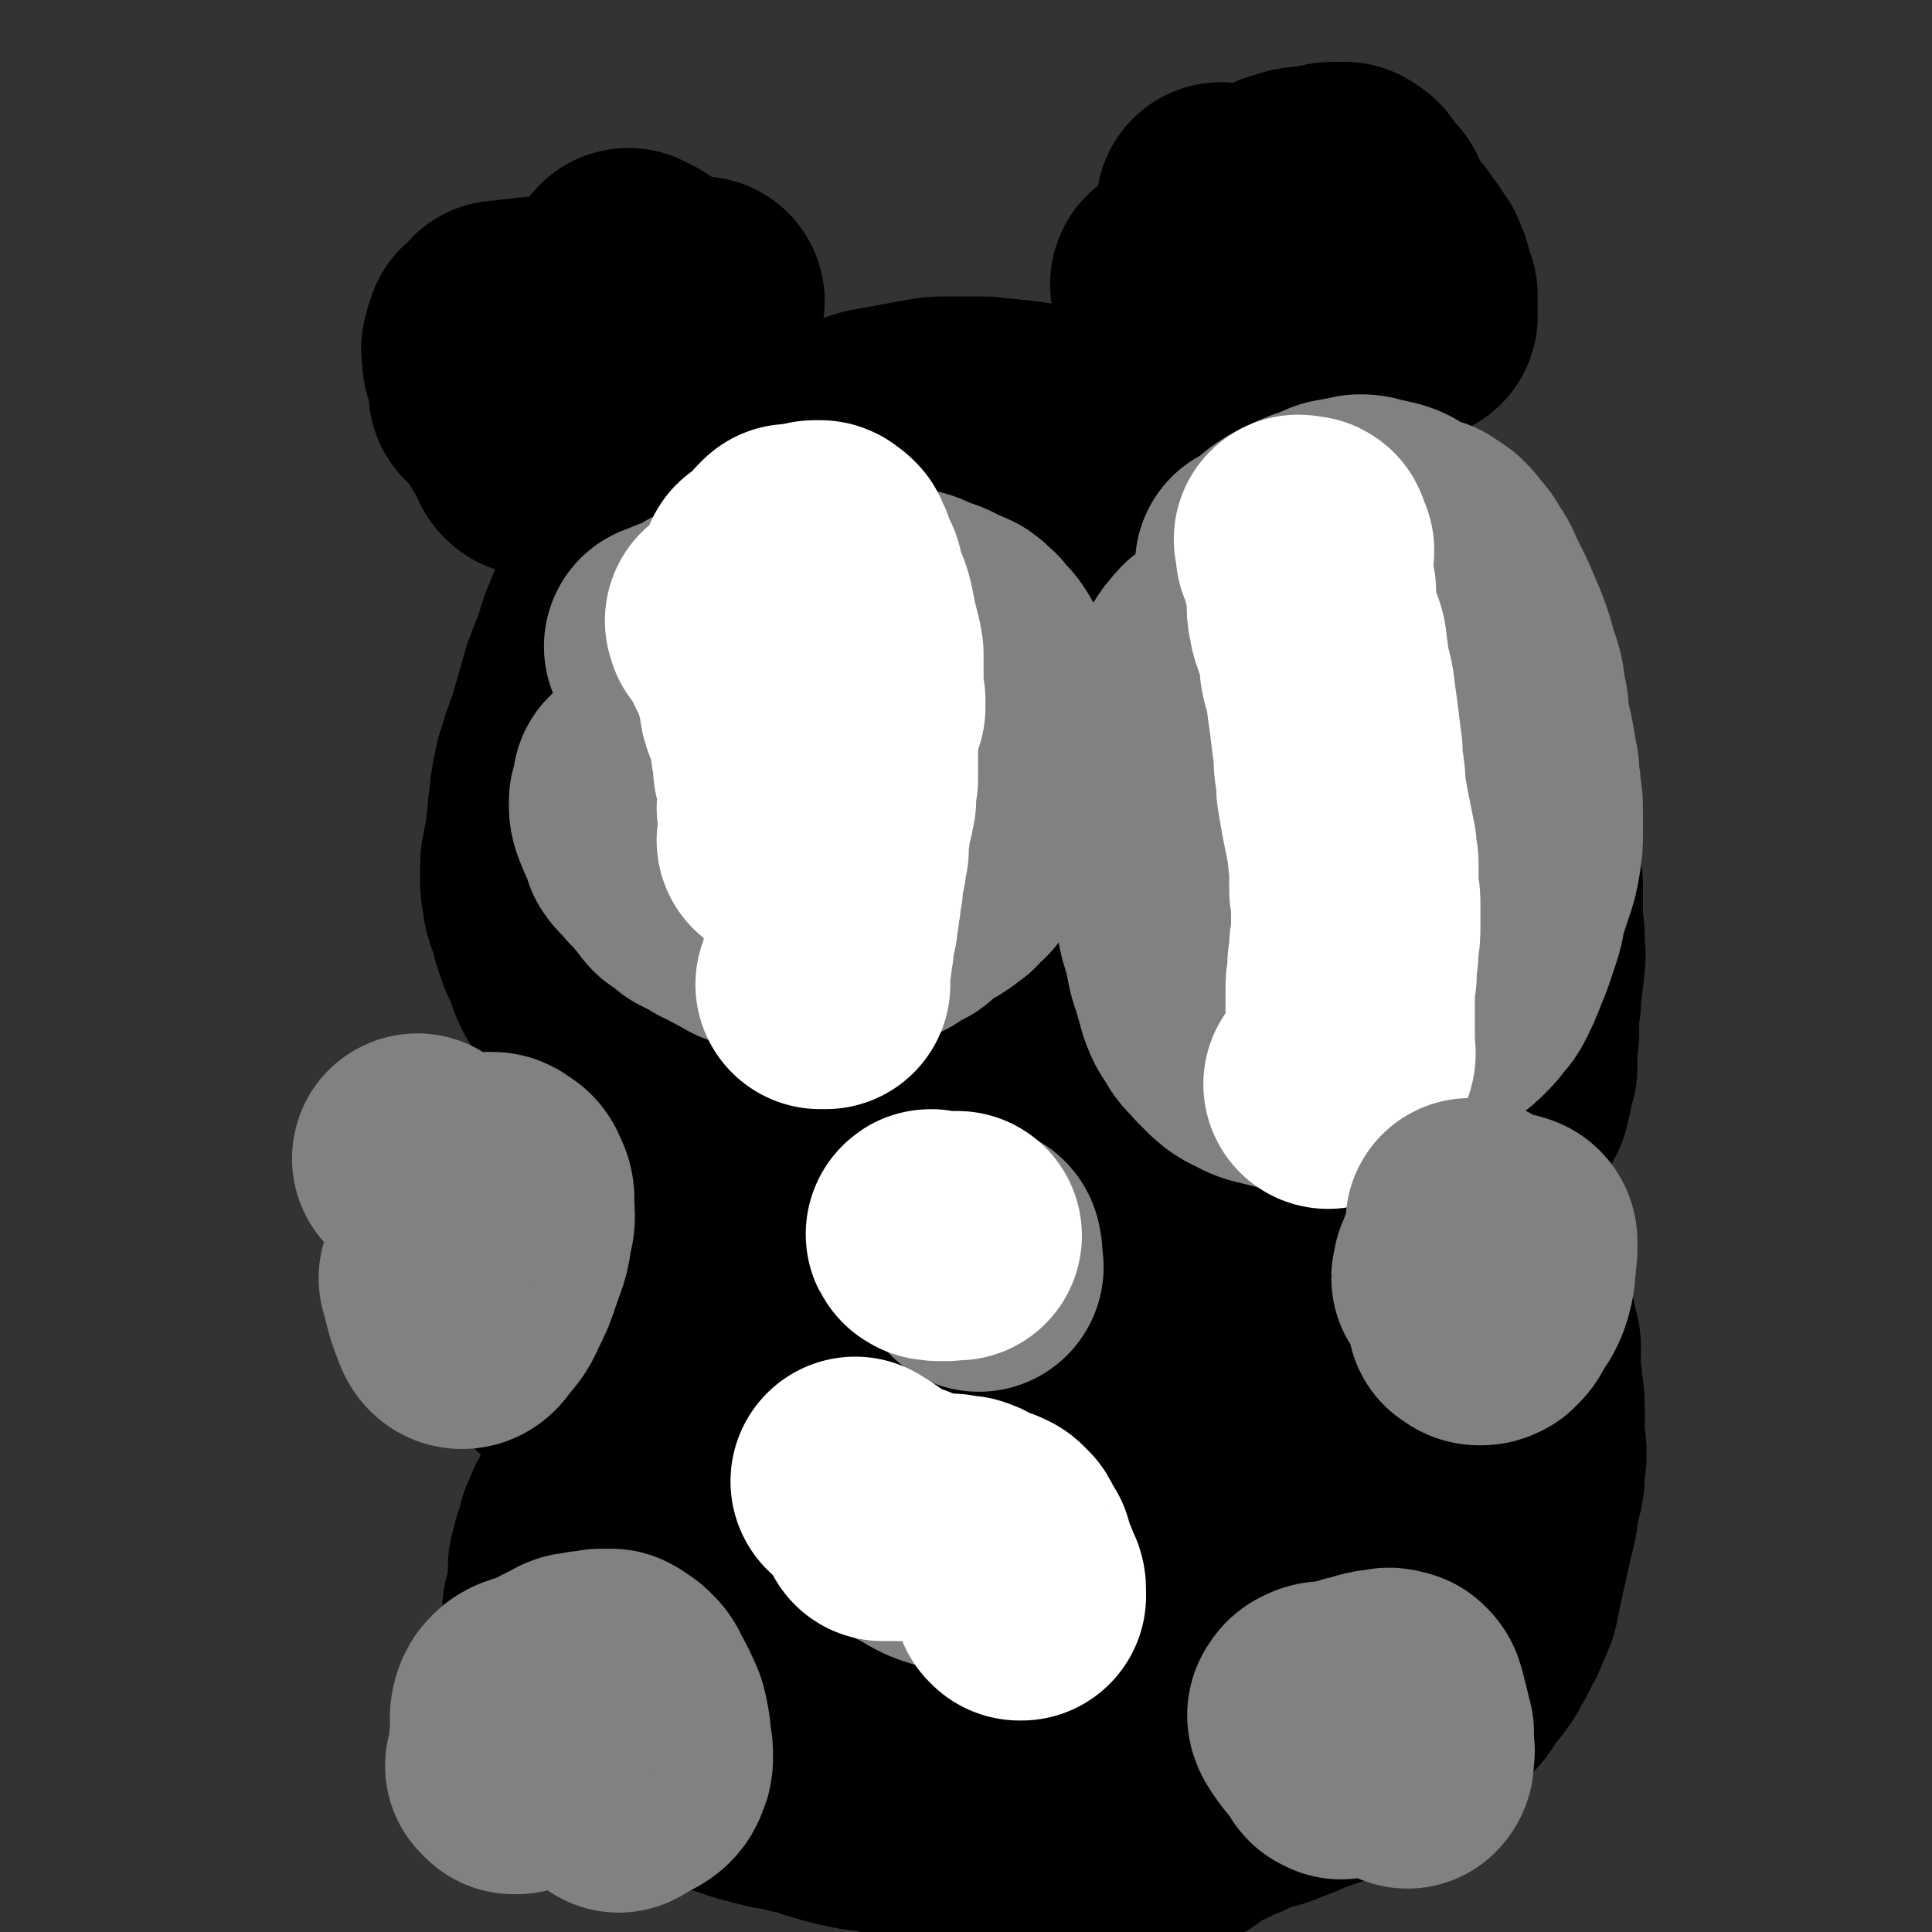 <svg viewBox='0 0 1046 1046' version='1.1' xmlns='http://www.w3.org/2000/svg' xmlns:xlink='http://www.w3.org/1999/xlink'><rect x="0" y="0" width="1046" height="1046" fill="#333333" stroke="none"/><g fill='none' stroke='#000000' stroke-width='135' stroke-linecap='round' stroke-linejoin='round'><path d='M394,550c0,0 -1,-1 -1,-1 0,0 1,1 2,2 1,1 1,1 1,2 0,1 1,1 0,2 -3,4 -3,3 -7,6 -3,3 -3,3 -5,4 -3,2 -3,1 -5,3 -1,0 -1,0 -2,0 -1,1 -1,1 -2,2 -1,0 -1,0 -2,0 -1,-1 -1,-1 -3,-1 -3,-1 -3,-2 -6,-2 -4,-1 -4,-1 -7,-2 -3,-1 -3,-2 -6,-3 -2,-1 -2,-1 -5,-2 -3,-1 -3,-2 -5,-3 -2,-2 -2,-2 -4,-3 -3,-2 -3,-1 -6,-3 -2,-2 -1,-3 -4,-5 -1,-2 -1,-1 -3,-3 -2,-2 -3,-2 -5,-5 -1,-1 -1,-1 -2,-3 -2,-2 -2,-2 -4,-4 -1,-2 -2,-2 -3,-5 -1,-2 -1,-2 -2,-5 -1,-3 -1,-3 -2,-6 -1,-3 -2,-3 -3,-6 -1,-3 -1,-3 -2,-6 -1,-3 0,-3 -1,-6 -1,-4 -2,-4 -3,-7 -1,-3 -1,-3 -1,-7 -1,-3 -1,-3 -1,-6 0,-3 0,-3 0,-5 0,-3 0,-3 0,-5 1,-2 1,-2 1,-5 0,-2 1,-2 1,-5 1,-4 1,-4 1,-8 1,-5 1,-5 1,-10 1,-4 1,-4 1,-9 1,-6 1,-6 2,-11 1,-5 2,-5 3,-10 2,-6 2,-6 4,-11 2,-7 2,-7 4,-14 2,-7 2,-7 4,-14 3,-8 3,-8 6,-15 2,-7 2,-8 5,-15 2,-5 2,-5 4,-10 3,-6 4,-6 7,-12 2,-5 2,-5 5,-10 3,-5 3,-5 7,-10 4,-4 4,-4 8,-8 4,-4 4,-4 7,-7 5,-4 5,-4 10,-7 4,-3 4,-3 7,-5 5,-3 5,-3 10,-5 4,-2 4,-3 8,-5 4,-2 4,-2 9,-5 5,-2 5,-2 11,-4 6,-2 6,-2 12,-4 5,-2 5,-2 10,-4 6,-2 6,-2 12,-4 7,-2 6,-2 13,-4 5,-2 6,-2 12,-3 5,-1 5,-1 11,-2 5,-1 5,-1 11,-2 5,-1 5,-1 10,-1 6,0 6,0 12,0 5,0 5,0 9,0 5,1 5,1 10,1 4,1 4,0 8,1 4,0 4,1 8,1 4,1 4,1 8,2 4,1 4,1 8,2 4,2 4,2 8,3 5,1 5,0 9,2 4,1 4,1 8,2 5,1 5,1 9,2 5,1 5,1 10,3 6,1 6,1 12,3 5,1 6,1 11,2 5,2 4,2 9,4 4,1 4,1 8,2 4,1 5,1 9,3 5,1 5,1 9,2 6,2 6,2 12,3 5,2 5,2 10,3 4,2 4,2 8,4 4,2 4,2 8,3 4,2 4,2 8,3 4,2 4,2 8,3 2,2 2,2 5,3 3,1 3,1 6,3 3,2 3,1 6,3 3,4 2,4 5,8 2,3 3,2 5,5 2,2 2,2 4,4 2,3 2,3 4,6 3,3 3,3 5,6 2,3 2,3 4,7 2,4 2,4 4,7 2,4 1,4 3,8 2,3 2,2 3,6 2,3 2,3 3,7 2,3 2,3 3,7 2,4 2,4 4,7 1,4 1,4 2,7 1,3 1,3 2,6 0,2 0,2 1,4 1,3 1,3 2,6 1,4 1,4 2,7 1,5 1,5 2,9 2,5 2,5 3,10 1,4 1,4 2,8 1,4 2,4 3,7 0,2 0,2 1,5 1,3 2,3 2,6 1,4 1,4 1,9 1,4 1,4 2,9 0,4 0,4 1,9 0,4 0,4 1,8 0,3 0,3 0,6 0,3 0,3 0,7 0,4 0,4 0,8 1,5 1,5 1,10 0,6 1,6 0,11 0,5 -1,5 -1,10 -1,5 -1,5 -1,11 -1,5 -2,5 -2,9 0,4 0,4 1,7 0,3 0,3 -1,7 0,3 0,3 0,5 0,4 0,4 0,8 -1,3 -1,3 -2,6 0,3 0,3 -1,6 -1,3 0,4 -2,6 -2,3 -3,2 -5,6 -1,1 0,2 -1,4 -1,3 -1,3 -2,5 -1,2 -1,2 -2,4 -1,2 -1,2 -2,5 -1,3 -1,3 -2,7 -1,2 -2,2 -3,4 -1,3 0,3 -1,6 -1,4 -1,4 -2,8 -2,3 -1,3 -3,7 -1,4 -1,4 -2,8 -1,2 0,3 -2,4 -2,2 -2,2 -5,3 -1,1 -1,1 -1,1 '/><path d='M349,537c0,0 -1,-1 -1,-1 0,0 1,1 2,1 1,0 1,0 2,0 1,0 1,0 1,0 1,0 1,-1 2,-1 1,0 1,0 1,1 0,0 0,0 0,0 0,0 0,0 0,0 0,0 0,0 0,1 1,1 1,1 1,2 1,2 1,1 1,3 1,2 0,2 0,3 1,2 1,2 2,4 1,1 1,1 2,3 0,2 0,2 1,3 2,2 2,2 3,5 1,1 1,1 1,2 1,1 1,1 1,2 1,2 1,1 2,3 2,1 2,1 3,3 1,2 1,2 2,5 1,2 1,2 2,4 1,2 1,2 1,3 2,3 3,2 4,5 1,1 0,1 1,2 1,1 1,1 2,2 0,2 0,2 1,3 1,2 1,1 2,3 2,2 2,2 3,4 2,2 2,2 5,4 2,3 2,3 4,5 2,2 2,2 4,4 2,2 2,2 3,3 2,1 2,1 3,3 2,1 2,1 3,2 3,2 3,2 6,4 0,0 0,0 1,0 1,1 1,2 3,3 0,0 0,0 0,0 1,0 1,1 1,1 1,0 0,-1 0,-1 0,0 1,1 2,1 0,1 0,1 0,1 1,0 1,0 1,1 0,0 1,0 1,1 0,0 -1,0 -1,1 -1,1 -1,1 -1,2 0,1 0,1 0,2 0,1 0,1 0,1 0,1 1,0 1,1 0,0 -1,0 -1,0 0,1 0,2 0,3 0,0 0,1 1,1 0,0 1,0 1,0 -1,-1 -1,-1 -2,-1 0,0 1,0 1,0 0,0 -1,1 -1,1 0,0 1,0 1,0 0,0 0,-1 0,0 0,0 -1,0 -1,1 0,0 0,0 0,1 0,0 0,0 0,1 0,0 0,0 0,1 0,1 0,1 -1,2 0,2 0,2 -1,4 -1,2 -1,2 -2,4 -2,3 -1,3 -3,6 -1,3 -2,3 -3,7 -1,2 0,2 -1,4 -2,2 -3,1 -4,3 -1,2 1,3 0,5 -1,3 -2,2 -3,5 -2,2 -1,2 -2,4 -1,2 -1,2 -2,4 -2,3 -1,3 -3,6 -1,2 -2,2 -2,5 -1,3 0,3 0,6 -1,3 -2,3 -3,5 -2,2 -2,2 -2,5 -1,1 -1,1 -1,2 -1,3 -1,3 -2,5 0,1 0,1 -1,2 0,2 0,2 -1,3 -1,2 -1,2 -2,4 -1,1 0,2 -1,3 0,1 0,1 -1,3 0,1 0,1 -1,2 0,1 0,1 -1,2 -1,2 -1,2 -2,3 0,2 0,2 -1,3 -1,1 -1,1 -1,2 -2,1 -2,1 -3,3 -1,1 -1,1 -2,2 -1,1 -1,0 -2,1 -2,2 -2,2 -3,4 -1,0 -1,0 -2,1 -1,1 -1,1 -2,2 0,0 0,0 0,1 -1,0 -1,0 -1,1 0,1 0,1 0,1 0,0 0,0 -1,1 0,0 0,0 0,1 0,0 0,0 0,0 -1,0 -1,0 -1,1 -1,1 0,1 -1,1 -1,1 -1,1 -2,1 0,1 -1,1 -1,1 -1,1 -2,0 -3,1 -1,1 -1,1 -3,2 -1,1 0,1 -2,2 0,0 0,0 -1,0 -1,1 -1,1 -1,1 0,0 0,0 0,0 -1,1 -1,1 -2,1 -1,0 -1,0 -1,1 0,0 -1,0 -1,0 0,0 1,-1 0,-1 0,0 0,1 0,1 0,0 0,-1 0,-1 0,0 -1,0 -1,0 0,0 1,0 1,0 0,0 1,0 1,0 0,0 0,0 0,-1 0,0 0,-1 0,-1 0,0 0,1 0,1 0,1 0,1 0,1 0,1 0,1 0,2 0,0 0,0 -1,1 -1,1 -2,1 -3,2 -1,1 -1,1 -3,3 -2,1 -2,1 -3,2 -2,2 -1,2 -3,3 -1,1 -1,1 -2,3 -1,1 -1,1 -2,2 -1,1 -1,1 -1,2 -1,1 -1,1 -2,2 -1,1 -1,1 -1,2 -1,2 -1,2 -2,4 0,1 0,1 -1,2 0,2 0,2 -1,3 0,2 -1,2 -2,3 0,2 0,2 -1,3 -1,2 -1,2 -2,4 0,2 0,2 -1,5 -1,2 -1,2 -2,5 -1,4 -1,4 -2,8 0,4 0,4 0,8 0,4 1,4 0,8 -1,4 -2,3 -3,7 0,3 0,4 1,7 0,4 0,5 2,7 3,4 4,3 8,6 3,2 3,3 5,6 3,3 2,3 5,6 3,4 3,4 6,8 3,3 2,4 5,7 3,3 4,3 7,6 4,3 4,4 7,7 4,4 4,4 7,7 3,2 3,3 6,5 3,2 3,2 7,4 3,3 3,3 7,5 3,2 3,2 7,4 4,1 4,1 8,3 5,1 5,1 9,3 3,1 3,1 7,2 4,1 4,1 8,2 3,1 3,0 7,1 3,1 3,1 7,2 3,0 3,0 7,1 4,1 3,2 7,3 4,1 4,1 7,2 4,1 4,1 9,2 4,1 4,1 9,1 6,1 6,1 12,3 6,1 6,0 12,2 6,1 6,1 12,2 5,1 5,1 11,2 5,1 5,1 11,3 9,2 9,2 18,5 9,2 9,1 18,3 8,1 8,2 15,3 6,0 6,0 13,1 6,0 7,2 13,1 5,-1 4,-4 9,-6 4,-2 4,-1 9,-3 4,-2 4,-3 8,-5 4,-2 4,-1 8,-2 4,-3 4,-3 8,-6 4,-2 4,-2 9,-4 4,-2 4,-3 9,-4 6,-3 6,-3 12,-5 6,-2 6,-1 12,-4 6,-2 6,-2 12,-5 6,-2 6,-2 12,-4 5,-3 5,-3 10,-5 6,-2 6,-2 11,-5 6,-2 6,-2 12,-5 6,-4 7,-3 12,-7 5,-4 5,-4 10,-8 3,-4 3,-4 7,-7 3,-4 3,-4 6,-7 3,-4 2,-4 5,-8 3,-3 3,-3 6,-7 2,-3 2,-3 4,-7 2,-3 2,-3 3,-6 2,-4 3,-4 4,-8 2,-4 2,-4 4,-9 1,-5 1,-5 2,-10 1,-4 1,-4 2,-9 1,-4 1,-4 2,-9 1,-4 1,-4 2,-9 1,-4 1,-4 2,-8 1,-4 0,-4 1,-8 1,-4 1,-4 2,-8 1,-4 1,-4 1,-9 0,-4 1,-4 1,-9 0,-6 -1,-6 -1,-12 0,-5 0,-5 0,-11 0,-6 0,-6 -1,-12 0,-5 -1,-5 -2,-11 0,-5 1,-5 1,-10 0,-5 -1,-5 -2,-10 -1,-6 -1,-6 -3,-11 -1,-5 -1,-5 -2,-9 0,-4 0,-4 -1,-7 -2,-3 -1,-3 -3,-7 -1,-2 -1,-1 -2,-3 -2,-3 -2,-3 -4,-6 -2,-4 -1,-4 -4,-7 -2,-3 -2,-3 -5,-6 -2,-3 -2,-3 -4,-6 -3,-3 -3,-3 -7,-6 -3,-3 -3,-3 -7,-6 -4,-3 -4,-3 -8,-6 -3,-2 -3,-2 -7,-5 -2,-2 -2,-2 -5,-4 -3,-3 -3,-3 -7,-5 -2,-1 -2,-2 -5,-3 -2,-1 -2,-2 -4,-3 -3,-1 -3,-1 -6,-2 -2,-1 -2,-1 -4,-2 -3,-1 -3,0 -6,-1 -2,-1 -2,-1 -5,-2 -2,-1 -2,-1 -5,-1 -3,-1 -3,-1 -6,-2 -3,-1 -3,-1 -6,-2 -3,-1 -3,-1 -7,-1 -3,-1 -3,-1 -7,-2 -3,-1 -3,-1 -7,-2 -3,0 -3,0 -6,0 -3,0 -3,0 -5,0 -3,0 -3,0 -6,0 -2,0 -2,0 -5,0 -2,0 -2,1 -5,0 -2,0 -2,0 -4,0 -3,-1 -2,-1 -5,-2 -2,0 -2,0 -5,0 -3,-1 -3,-1 -7,-1 -4,0 -4,0 -7,0 -4,0 -4,0 -7,0 -3,-1 -3,0 -7,0 -4,0 -4,0 -7,-1 -3,0 -3,-1 -6,-1 -4,0 -4,0 -7,-1 -3,0 -3,0 -6,0 -4,1 -4,1 -8,1 -6,0 -6,0 -12,0 -5,0 -5,0 -11,0 -5,0 -5,0 -11,0 -5,0 -5,0 -9,1 -5,0 -5,0 -10,1 -3,0 -3,0 -6,1 -3,0 -3,0 -6,1 -5,2 -5,3 -10,5 -3,1 -4,1 -6,2 -4,3 -3,3 -6,6 -3,2 -4,1 -6,3 -2,2 -2,3 -4,5 -2,3 -2,3 -4,5 -1,3 -1,3 -3,6 -2,4 -2,4 -4,7 -2,3 -2,3 -4,6 -2,3 -2,3 -5,7 -2,4 -2,4 -4,8 -3,5 -3,5 -6,10 -3,5 -3,5 -7,11 -4,5 -4,5 -8,11 -5,7 -5,7 -10,15 -6,8 -6,8 -12,17 -5,8 -5,8 -10,16 -5,8 -5,8 -9,16 -3,8 -4,8 -6,16 -3,7 -3,7 -4,14 -1,7 -1,7 -1,13 0,6 0,6 1,12 0,7 0,8 1,15 1,7 1,7 3,13 1,7 1,7 4,14 2,5 1,5 5,9 4,5 4,5 10,9 4,2 5,2 10,4 4,1 4,1 9,1 4,0 4,0 8,-1 5,-2 5,-2 9,-5 4,-5 4,-5 8,-10 6,-9 6,-9 12,-18 10,-14 10,-14 19,-29 10,-17 10,-17 20,-35 9,-16 8,-16 17,-32 10,-19 10,-19 20,-38 2,-3 2,-4 4,-7 1,-2 2,-2 3,-5 0,0 0,-1 0,-1 -1,1 0,1 -1,2 0,2 0,2 -1,4 -2,3 -2,3 -4,6 -4,5 -4,5 -8,11 -6,7 -6,7 -12,15 -7,9 -7,10 -14,19 -8,9 -9,9 -17,18 -7,7 -7,7 -14,15 -5,4 -5,4 -10,9 -2,2 -2,3 -4,4 -1,0 -1,-1 -1,-1 -1,-3 0,-3 0,-5 2,-6 2,-6 3,-12 3,-10 4,-10 6,-20 4,-14 3,-14 7,-28 4,-13 3,-13 9,-26 6,-13 7,-12 15,-24 9,-14 8,-14 18,-27 9,-11 8,-13 19,-21 9,-8 11,-7 22,-11 8,-3 9,-4 17,-4 6,0 7,1 11,4 4,2 4,3 5,6 2,7 2,8 2,15 -1,14 -1,14 -4,29 -3,18 -2,19 -7,37 -5,18 -6,18 -13,35 -6,14 -7,14 -15,27 -10,17 -10,17 -21,32 -3,5 -3,5 -7,8 -1,2 -2,2 -3,2 -1,1 -1,0 -1,0 -1,-1 0,-1 0,-3 1,-4 1,-4 2,-8 2,-8 1,-9 4,-17 6,-15 6,-15 13,-30 11,-21 12,-20 23,-41 11,-22 9,-23 21,-46 9,-17 9,-17 21,-33 10,-13 11,-13 23,-24 1,-1 3,-1 3,1 0,12 0,14 -2,27 -2,15 -3,15 -6,29 -4,18 -4,18 -9,36 -10,32 -10,33 -23,64 -5,14 -6,14 -14,27 -10,14 -11,13 -22,27 -2,2 -2,2 -4,4 -1,1 -2,1 -2,1 0,-1 1,-2 2,-3 2,-4 2,-4 4,-8 9,-17 9,-17 19,-35 14,-27 13,-27 28,-54 9,-16 9,-16 20,-31 14,-20 14,-20 29,-39 4,-5 4,-7 9,-8 3,-1 6,1 7,4 2,3 0,4 -1,7 -1,7 -1,7 -3,13 -3,12 -2,12 -6,24 -5,17 -5,17 -11,33 -7,16 -7,16 -15,32 -7,15 -7,15 -16,30 -7,13 -7,13 -15,26 -7,10 -6,10 -13,20 -5,6 -6,6 -11,11 -4,4 -4,4 -8,7 -1,1 -2,1 -3,0 -1,0 -1,-1 0,-2 2,-5 3,-4 5,-9 4,-7 4,-7 8,-15 8,-16 8,-17 17,-32 11,-18 13,-17 24,-34 12,-19 11,-20 24,-40 10,-15 9,-16 21,-30 13,-16 14,-19 30,-29 4,-3 7,0 10,3 3,3 1,5 0,10 -5,20 -5,20 -11,40 -5,14 -4,15 -10,29 -5,14 -5,14 -12,27 -6,12 -5,12 -12,23 -6,11 -6,11 -14,21 -6,7 -6,7 -13,14 -5,5 -6,5 -11,9 -3,3 -3,3 -6,5 -1,1 -1,1 -2,1 -1,0 -1,-1 -1,-2 1,-2 1,-3 2,-6 2,-4 3,-4 5,-8 5,-8 6,-7 10,-15 10,-16 9,-17 19,-33 10,-20 10,-20 21,-40 12,-19 10,-20 25,-37 16,-18 17,-18 36,-32 3,-3 5,-3 7,-1 3,3 3,5 3,11 0,6 -1,6 -2,13 -2,10 -1,10 -4,20 -4,15 -4,15 -10,28 -8,16 -8,16 -18,31 -11,16 -12,16 -25,31 -14,16 -13,17 -29,31 -16,15 -16,16 -35,27 -24,15 -25,14 -51,27 -5,2 -6,3 -11,3 -4,0 -6,0 -8,-2 -1,-2 0,-3 1,-5 1,-4 1,-4 3,-7 5,-8 5,-7 9,-15 7,-12 6,-13 14,-24 8,-13 8,-13 19,-24 10,-12 11,-11 23,-21 10,-8 10,-8 21,-14 9,-5 9,-5 18,-8 6,-2 7,-2 13,-3 5,-1 5,-1 9,0 3,0 3,0 5,1 2,1 2,1 3,2 1,2 1,2 0,4 0,3 0,4 -1,6 -2,5 -2,5 -5,8 -4,6 -4,5 -9,11 -6,8 -6,8 -13,16 -9,9 -9,10 -19,18 -12,10 -12,11 -25,18 -14,9 -14,9 -30,14 -14,6 -15,5 -30,8 -12,3 -12,3 -25,5 -7,1 -7,1 -15,0 -3,0 -6,2 -6,-1 -2,-3 1,-5 3,-11 3,-6 2,-7 7,-12 13,-14 13,-14 28,-26 19,-15 19,-16 39,-29 21,-15 20,-17 43,-28 29,-15 30,-14 61,-24 8,-3 9,-3 17,-1 7,1 8,1 13,5 3,2 3,2 4,5 1,4 0,4 0,7 0,5 0,5 -2,9 -2,7 -2,7 -5,13 -6,10 -6,10 -13,18 -8,10 -9,10 -19,19 -10,10 -9,11 -20,20 -11,8 -11,7 -23,13 -10,4 -11,7 -21,7 -12,0 -12,-3 -24,-6 0,0 0,0 -1,0 '/><path d='M499,579c0,0 -1,0 -1,-1 0,0 1,1 1,1 1,0 1,0 2,0 0,0 0,0 1,0 0,0 0,0 1,0 0,0 0,0 0,0 -5,-3 -5,-3 -10,-7 -6,-3 -6,-3 -12,-6 -5,-3 -6,-3 -11,-7 -5,-4 -5,-4 -10,-9 -5,-6 -5,-6 -10,-12 -5,-6 -5,-6 -10,-12 -5,-7 -5,-7 -11,-13 -4,-6 -4,-6 -9,-11 -4,-4 -4,-4 -7,-8 -3,-4 -2,-4 -5,-8 -1,-3 -1,-3 -3,-6 -3,-4 -3,-4 -7,-8 -3,-3 -3,-3 -5,-6 -3,-3 -3,-3 -5,-7 -2,-2 -2,-2 -3,-5 -1,-3 -1,-3 -2,-6 -1,-2 -1,-2 -2,-4 0,-1 -1,-1 -1,-3 -1,-2 -1,-2 -2,-5 0,-1 0,-1 -1,-3 0,-2 0,-2 0,-4 0,-3 0,-4 0,-7 0,-5 0,-5 0,-9 1,-5 2,-5 3,-9 1,-2 1,-3 2,-5 2,-2 2,-2 4,-4 1,-1 1,-1 2,-3 2,-2 2,-2 3,-3 2,-2 3,-2 5,-3 2,-3 2,-3 5,-5 4,-2 4,-2 8,-4 5,-2 5,-2 10,-4 4,-3 3,-3 7,-6 4,-4 4,-4 8,-8 2,-2 2,-2 5,-4 2,-3 2,-2 4,-5 2,-2 1,-2 3,-4 2,-2 2,-2 4,-4 2,-3 2,-3 4,-5 2,-2 2,-2 4,-4 2,-2 1,-2 3,-4 3,-2 3,-1 6,-3 2,-2 2,-2 5,-4 4,-4 3,-5 9,-8 6,-3 6,-3 13,-4 6,-2 6,-1 12,-1 4,-1 4,-1 9,-2 5,0 5,0 9,0 4,1 4,1 8,2 3,1 3,1 6,4 2,3 3,3 3,7 1,5 1,6 0,11 -1,8 -1,8 -3,17 -3,12 -3,12 -7,23 -5,12 -5,13 -13,24 -8,12 -8,12 -18,23 -10,12 -10,12 -22,21 -11,8 -11,8 -22,14 -11,6 -11,6 -23,9 -9,2 -10,2 -20,2 -8,-1 -9,-1 -17,-4 -7,-2 -7,-2 -12,-8 -6,-6 -7,-7 -10,-16 -3,-10 -3,-11 -3,-22 0,-16 0,-16 3,-32 3,-19 3,-19 9,-38 6,-20 7,-20 16,-39 8,-16 8,-17 19,-31 8,-10 8,-11 19,-18 14,-8 15,-9 30,-11 7,-1 8,1 14,5 9,4 10,4 15,11 14,20 15,21 24,43 7,16 6,17 9,34 3,18 3,19 3,37 -1,36 -2,36 -6,72 -2,14 -2,14 -6,29 -4,15 -5,15 -10,30 0,2 -1,4 -1,4 0,-2 1,-4 2,-7 2,-6 2,-6 4,-11 3,-11 3,-11 5,-22 3,-13 3,-13 5,-26 3,-13 3,-13 5,-25 3,-14 3,-14 7,-27 3,-14 3,-14 8,-27 5,-13 4,-13 10,-25 5,-8 6,-8 13,-14 3,-3 4,-5 8,-5 3,1 3,2 5,5 3,5 2,6 3,11 3,12 3,12 4,24 1,18 1,19 1,37 -1,22 0,22 -2,43 -2,21 -2,21 -7,40 -4,17 -4,17 -10,33 -4,10 -3,11 -9,20 -3,6 -6,9 -10,9 -1,0 0,-3 0,-7 0,-10 1,-10 2,-20 1,-21 1,-21 2,-42 4,-36 2,-37 7,-73 3,-23 3,-23 10,-46 8,-30 7,-31 19,-60 4,-8 4,-11 12,-14 8,-4 12,-3 19,0 5,3 4,6 6,12 5,12 5,12 8,25 5,19 5,19 7,39 2,21 2,21 2,42 0,19 2,20 -2,38 -6,29 -8,29 -17,56 -4,9 -4,9 -9,18 -3,5 -5,8 -8,10 -1,1 0,-2 0,-5 1,-6 2,-6 3,-12 2,-12 2,-12 3,-25 2,-17 1,-17 4,-34 2,-17 3,-17 6,-34 3,-13 3,-13 7,-26 3,-9 4,-9 9,-17 3,-6 4,-6 9,-11 3,-3 3,-3 7,-5 3,-1 4,-2 7,0 3,2 3,3 4,6 2,8 2,8 2,16 1,16 1,16 1,33 0,22 0,22 -1,44 -2,24 -3,23 -6,47 -3,19 -2,19 -6,37 -5,20 -6,20 -12,39 -1,1 -3,3 -2,2 2,-8 3,-10 7,-21 4,-14 5,-14 8,-28 5,-17 4,-18 9,-35 8,-31 7,-31 17,-61 3,-10 4,-10 10,-19 5,-8 5,-9 12,-15 2,-1 3,0 5,1 1,2 1,3 1,6 0,5 0,5 0,9 -1,7 -2,7 -3,14 -1,10 0,10 -2,21 -1,12 -2,12 -4,23 -2,12 -2,12 -5,24 -2,10 -2,10 -5,19 -2,8 -2,8 -4,15 -1,3 -3,6 -3,6 0,1 2,-2 3,-4 2,-4 1,-5 2,-9 2,-6 3,-6 5,-11 2,-6 3,-6 5,-11 1,-5 0,-5 2,-9 2,-4 2,-4 5,-6 2,-3 2,-3 4,-4 2,-1 3,-2 4,-1 2,0 3,1 3,3 2,5 2,5 2,11 0,7 -1,7 -3,15 -2,9 -1,9 -3,18 -3,10 -2,10 -7,20 -8,15 -9,14 -17,29 '/><path d='M322,609c-1,0 -2,-1 -1,-1 0,0 0,0 1,1 0,0 0,0 1,0 0,0 0,0 0,0 0,0 0,0 1,0 0,0 0,0 0,0 1,1 1,1 1,2 -1,4 -1,4 -3,9 -3,8 -2,9 -6,17 -4,11 -5,11 -8,22 -2,6 -1,7 -2,13 '/><path d='M319,629c0,0 -1,-1 -1,-1 0,0 1,0 1,1 1,1 1,1 1,2 1,1 1,0 1,1 0,1 0,1 0,2 0,3 0,3 0,6 0,6 0,6 0,12 0,7 -1,7 -2,13 -1,9 0,9 -1,19 -1,8 -2,8 -3,16 -1,7 -1,7 -3,13 -1,7 -1,7 -3,14 -2,4 -3,4 -5,9 '/><path d='M289,244c0,0 -1,-1 -1,-1 1,0 1,0 2,0 1,1 1,1 2,0 1,0 2,1 2,0 2,-2 1,-3 3,-5 1,-1 1,-1 2,-2 1,0 1,0 1,-1 -1,-1 -2,-1 -4,-1 -8,-2 -8,-2 -15,-4 '/><path d='M268,213c0,-1 -1,-1 -1,-1 0,0 1,0 1,1 1,0 1,0 1,0 0,0 0,0 1,0 0,0 0,0 0,0 1,-1 1,-1 1,-2 -1,-3 0,-3 -2,-7 -2,-4 -3,-3 -5,-8 -1,-2 0,-2 0,-5 0,-1 -1,-1 -1,-2 0,-1 1,-1 1,-3 0,-1 0,-1 0,-1 0,0 0,0 1,-1 0,0 -1,0 0,0 0,-1 0,-1 0,-2 0,0 0,0 1,0 0,-1 0,0 1,-1 1,-1 0,-1 1,-1 1,-1 1,-1 2,-2 1,0 0,-1 1,-2 2,0 2,1 5,0 2,0 2,0 4,-1 3,0 3,0 5,0 3,-1 3,-1 5,-1 3,0 3,1 5,1 2,1 2,1 4,1 2,1 2,1 4,1 2,0 2,0 4,0 2,1 2,1 3,2 0,1 0,2 -1,2 -4,1 -5,0 -10,0 '/><path d='M341,149c0,-1 -1,-2 -1,-1 0,0 1,1 2,1 1,1 1,1 3,1 1,1 1,1 2,2 3,1 3,1 5,3 1,0 1,1 1,2 1,0 1,0 1,1 1,1 1,1 3,1 2,2 2,2 5,3 3,1 3,1 5,2 2,0 2,0 4,1 2,0 2,1 4,0 2,0 2,-1 4,-2 '/><path d='M637,155c0,-1 -1,-1 -1,-1 0,-1 1,0 1,0 1,0 1,0 2,0 0,0 0,0 1,0 0,0 0,0 0,0 1,0 1,0 2,-1 0,0 0,0 0,0 0,0 0,0 1,0 0,0 0,-1 1,-1 0,-1 0,-1 1,-1 1,-4 1,-4 3,-7 3,-4 3,-4 6,-8 4,-4 3,-4 7,-8 7,-6 7,-6 15,-11 4,-3 4,-3 9,-5 3,-1 3,-1 6,-2 3,-2 3,-2 5,-4 3,-1 3,0 5,-1 1,-1 1,-1 2,-1 2,-1 2,0 4,0 2,-1 2,-1 4,-1 2,-1 2,0 5,0 1,0 1,0 3,0 1,-1 1,-2 2,-2 0,0 0,0 1,0 1,0 1,0 2,0 1,0 1,0 1,0 1,0 1,0 2,0 1,0 1,0 1,0 1,1 1,1 2,2 0,0 0,0 1,0 0,1 0,1 1,2 0,1 1,1 1,1 1,1 1,1 2,3 1,1 1,1 2,2 0,0 0,0 0,1 1,1 1,0 2,1 0,1 0,2 0,3 0,1 1,1 2,2 1,2 1,2 2,4 1,2 1,2 3,4 1,2 1,2 2,3 1,2 1,1 3,3 0,1 0,1 1,2 0,1 0,1 1,1 0,1 1,1 1,2 1,1 1,1 2,2 0,1 0,2 1,3 0,0 0,0 1,1 0,0 0,0 1,1 0,1 0,1 1,1 0,1 0,1 0,1 0,1 0,1 0,2 1,0 1,0 1,1 0,1 0,1 1,1 0,2 0,2 1,4 0,1 0,1 1,3 0,1 0,1 1,3 0,1 0,1 0,3 0,1 0,1 0,1 0,1 0,1 0,3 0,0 0,0 0,1 0,1 0,1 0,1 0,1 0,1 0,1 0,0 0,1 0,1 -2,0 -2,-1 -3,-1 -4,-2 -4,-2 -7,-4 -5,-2 -5,-2 -10,-5 -6,-3 -6,-3 -12,-7 -7,-3 -7,-3 -14,-7 -7,-4 -7,-4 -15,-8 -8,-5 -8,-5 -16,-9 -6,-3 -6,-3 -12,-6 -3,-2 -3,-2 -7,-4 -2,0 -2,0 -4,-1 -2,-3 -2,-4 -4,-7 0,0 0,0 0,0 '/></g>
<g fill='none' stroke='#808282' stroke-width='135' stroke-linecap='round' stroke-linejoin='round'><path d='M363,351c0,0 -1,-1 -1,-1 0,0 1,1 1,1 1,0 1,-1 1,-1 1,-1 1,-1 2,-1 0,-1 0,0 1,0 0,-1 0,-1 0,-1 1,0 1,0 1,0 0,-1 0,0 1,0 0,-1 0,-1 1,-1 0,0 0,0 1,0 1,0 1,-1 2,-1 1,0 1,0 1,0 2,0 2,0 3,-1 4,-2 3,-2 7,-5 3,-1 3,-1 6,-2 3,-1 3,-2 6,-2 3,-1 3,0 6,0 3,0 3,0 6,0 2,0 2,0 4,0 3,-1 3,-1 7,-1 2,-1 2,0 4,0 2,-1 2,-1 5,-2 3,0 3,0 7,-1 4,0 4,1 7,0 4,0 4,-1 7,-1 3,-1 3,-1 6,-1 2,-1 2,0 4,0 2,0 2,0 4,0 1,0 1,0 2,1 3,0 3,0 5,0 2,0 2,0 4,0 3,1 3,1 5,1 3,1 3,1 6,0 2,0 2,0 4,0 2,0 2,0 4,0 4,1 3,2 7,3 3,1 3,1 6,2 3,1 2,2 5,3 2,1 2,0 3,1 3,1 3,1 5,2 1,1 2,1 3,3 2,1 2,1 3,3 2,2 2,2 3,3 2,2 2,2 3,4 1,1 1,1 1,2 1,2 1,2 2,4 1,1 1,2 1,3 1,3 1,3 2,6 1,2 1,2 2,5 1,3 1,3 1,6 1,2 1,2 1,4 1,2 1,2 1,4 0,3 0,3 0,5 0,3 0,3 0,6 0,3 0,3 -1,6 0,3 0,3 0,7 0,3 0,3 -1,6 0,3 -1,3 -1,6 -1,3 -1,3 -2,6 -1,3 -1,2 -3,5 -1,2 0,2 -1,4 -1,3 -1,3 -2,5 -1,3 -1,3 -2,5 -1,2 -1,2 -2,4 -1,2 -1,2 -2,4 -1,1 -1,1 -2,3 -1,2 -1,3 -2,5 -1,1 -1,1 -2,3 -2,2 -2,2 -4,3 -1,2 -1,2 -2,3 -2,1 -2,1 -4,3 -2,1 -2,1 -3,2 -2,1 -2,1 -4,2 -2,2 -2,1 -4,3 -2,1 -2,1 -4,2 -1,1 -1,2 -2,3 -1,1 -1,0 -2,1 -2,1 -2,1 -4,2 -1,1 -1,1 -3,2 -1,1 -1,1 -3,2 -2,1 -2,1 -4,2 -2,1 -2,1 -4,2 -1,1 -1,1 -3,2 -2,1 -1,1 -3,2 -2,1 -2,1 -3,2 -2,1 -2,1 -3,2 -2,1 -2,1 -4,2 0,0 0,0 -1,0 -1,1 -1,1 -2,1 -1,1 -1,1 -2,1 -1,0 -1,0 -2,0 -1,1 -1,0 -2,0 0,0 0,0 -1,0 -1,1 -1,1 -2,1 -1,0 -1,0 -2,0 -1,0 -1,0 -2,0 -2,0 -1,-1 -3,-1 -1,-1 -1,-1 -3,-1 -2,-1 -2,-1 -4,-2 -3,-2 -3,-2 -5,-3 -3,-1 -3,-1 -5,-2 -3,-2 -3,-2 -6,-4 -2,-1 -2,-1 -5,-2 -2,-1 -2,0 -4,-1 -2,-1 -2,-2 -5,-3 -1,-1 -1,0 -2,-1 -2,-1 -2,-1 -4,-2 -1,-1 -1,-1 -3,-2 -1,0 -1,0 -1,-1 -1,0 -2,0 -2,0 -1,-1 -1,-1 -2,-2 -1,0 -1,0 -2,-1 -1,0 -1,0 -3,-1 -2,-1 -2,-1 -4,-2 -1,-1 -1,-1 -2,-2 -1,0 -1,-1 -2,-2 -2,-1 -2,-1 -4,-2 -2,-2 -2,-3 -3,-5 -2,-1 -2,-1 -3,-3 -2,-2 -2,-2 -3,-3 -2,-2 -2,-2 -3,-3 -1,-2 -1,-2 -2,-3 -3,-3 -3,-2 -5,-5 -1,-3 -1,-3 -2,-6 -2,-4 -2,-4 -4,-9 -1,-3 -1,-3 -1,-6 0,-2 0,-2 1,-3 0,-2 0,-2 1,-3 0,-2 0,-2 0,-3 0,0 0,0 0,-1 0,0 1,0 1,-1 1,-1 1,-1 2,-2 '/><path d='M449,418c-1,0 -1,-1 -1,-1 -1,0 0,1 0,1 1,1 1,0 2,1 0,0 0,-1 1,0 1,0 1,0 1,0 1,5 1,5 2,11 '/></g>
<g fill='none' stroke='#FFFFFF' stroke-width='135' stroke-linecap='round' stroke-linejoin='round'><path d='M406,355c0,-1 -1,-1 -1,-1 1,0 2,0 3,1 1,0 1,0 2,0 1,-1 2,0 2,-1 0,-1 -1,-1 -2,-2 0,0 0,0 0,0 0,1 -1,2 -1,2 0,1 2,0 3,-1 0,0 0,-1 0,-1 0,1 0,2 1,4 0,1 0,1 0,3 0,1 -1,1 -2,3 0,1 1,1 1,2 0,3 -1,3 -1,5 1,4 2,4 3,7 0,3 -1,4 0,7 1,3 1,3 3,6 1,4 2,4 3,7 1,3 2,3 2,6 0,2 -3,2 -2,4 0,3 2,3 2,5 1,2 -1,2 -1,4 0,2 1,2 2,4 0,2 -1,2 0,4 0,2 1,2 1,4 1,2 0,2 0,5 0,1 1,2 0,3 0,2 -1,1 -1,2 0,2 1,2 1,3 0,0 0,0 0,1 0,0 0,0 0,1 0,1 1,1 1,1 0,1 0,1 0,2 0,0 1,0 1,1 0,0 0,0 0,1 -1,0 -1,0 -1,1 -1,1 0,1 0,2 0,0 -1,0 -1,1 0,1 1,1 1,1 -1,2 -1,1 -2,3 '/><path d='M396,337c0,0 -1,-1 -1,-1 0,0 0,1 1,1 0,1 -1,1 0,1 0,0 0,0 1,0 0,0 0,0 1,0 0,0 0,0 0,0 0,0 0,0 1,0 0,0 0,0 1,0 0,0 0,0 1,0 0,0 0,0 0,0 1,0 1,0 1,-1 0,0 0,0 1,0 0,0 0,0 1,-1 0,0 0,0 0,-1 1,-1 1,0 1,-1 2,-2 2,-2 2,-4 1,-3 0,-3 1,-5 1,-1 1,-1 2,-2 0,-1 0,-2 0,-3 0,0 0,0 1,-1 0,-1 0,-1 1,-1 0,-1 1,-1 1,-2 1,-2 0,-2 1,-4 0,-1 0,-2 0,-2 1,-1 2,-1 3,-2 1,-1 1,-1 3,-2 2,-1 2,-1 4,-2 1,-1 1,-1 2,-2 0,-1 0,-2 0,-3 1,-1 1,-1 2,-2 1,0 2,1 3,1 1,0 1,-1 2,-1 0,-1 0,0 1,0 1,-1 1,-1 2,-1 1,0 1,1 3,1 0,0 0,-1 0,-1 1,0 1,-1 2,-1 0,0 0,1 1,0 1,0 1,0 1,0 0,0 0,0 0,0 0,1 0,0 1,0 0,0 1,0 1,1 1,0 1,1 2,1 0,1 0,1 1,1 0,1 0,1 0,2 1,2 2,1 2,3 1,2 0,2 1,5 1,2 2,2 3,4 1,3 0,3 1,6 1,3 1,3 2,5 2,4 2,4 3,8 1,5 1,5 2,10 1,4 1,4 2,8 1,3 0,3 1,5 0,2 0,2 0,5 0,2 0,2 0,3 0,2 0,2 0,4 0,2 0,2 0,4 0,2 0,2 0,4 0,3 0,3 1,5 0,2 0,2 0,4 -1,2 -1,2 -2,4 -1,2 0,2 -1,4 0,2 0,2 -1,4 0,3 0,3 0,6 0,2 0,2 0,5 0,2 0,2 0,5 0,2 0,2 0,4 0,1 0,1 0,2 0,3 0,3 0,5 -1,1 -1,1 -1,3 0,2 0,2 0,3 0,3 0,3 0,5 -1,2 -1,2 -1,5 -1,1 -1,1 -1,3 0,2 -1,2 -1,5 0,3 0,3 -1,7 0,2 0,2 0,3 0,2 0,2 0,4 -1,2 -1,2 -1,4 0,3 0,3 -1,6 0,2 -1,2 -1,3 0,2 0,2 0,5 0,2 0,2 -1,3 0,2 0,2 0,3 0,3 0,3 -1,6 0,1 0,1 0,3 -1,2 -1,2 -1,4 0,1 0,1 0,3 -1,2 -1,2 -1,4 0,1 0,1 -1,3 0,2 0,2 0,5 -1,3 -1,3 -1,7 -1,3 0,3 -1,6 0,2 0,2 0,4 0,1 0,1 0,3 0,0 0,1 0,1 -1,0 -2,0 -3,0 '/></g>
<g fill='none' stroke='#808282' stroke-width='135' stroke-linecap='round' stroke-linejoin='round'><path d='M683,307c0,0 -1,-1 -1,-1 0,0 1,0 2,0 0,0 0,0 1,0 0,0 0,0 1,0 0,0 0,0 0,0 0,0 0,0 1,-1 0,0 0,0 1,-1 0,0 0,0 1,-1 4,-3 3,-4 7,-7 3,-2 3,-2 7,-4 4,-2 4,-2 9,-4 4,-1 4,-1 8,-3 3,-1 3,-2 7,-2 4,-1 4,-1 9,-2 3,0 3,0 6,1 5,1 5,1 9,2 3,1 3,1 6,3 4,2 4,2 7,4 4,1 4,1 7,2 3,2 3,2 6,4 3,3 3,3 5,6 3,3 3,3 5,7 3,4 3,4 5,9 3,6 3,6 6,12 3,7 3,7 6,14 3,8 3,8 5,16 3,8 3,8 4,17 2,7 1,7 2,15 2,7 2,7 3,13 1,6 1,6 2,11 0,6 1,6 1,12 1,5 1,5 1,11 0,6 0,6 0,11 0,6 0,6 -1,12 -1,6 -1,6 -3,12 -2,6 -2,6 -4,12 -2,7 -1,7 -3,13 -2,6 -2,6 -4,12 -2,5 -2,5 -4,10 -2,5 -2,5 -4,9 -2,4 -2,4 -5,7 -2,3 -2,3 -5,6 -3,3 -3,3 -7,6 -3,2 -3,2 -6,5 -3,2 -3,3 -6,4 -3,2 -4,2 -7,3 -5,2 -4,2 -9,4 -4,2 -4,1 -8,3 -4,2 -4,2 -8,3 -4,2 -4,2 -8,4 -4,1 -4,2 -8,2 -3,1 -3,1 -7,1 -3,0 -3,1 -7,1 -4,-1 -4,-1 -8,-2 -4,-1 -4,-1 -8,-2 -4,-1 -4,-1 -8,-2 -3,-1 -3,-1 -6,-3 -3,-1 -3,-1 -6,-3 -2,-2 -3,-2 -5,-5 -3,-2 -3,-3 -6,-6 -3,-3 -3,-3 -5,-7 -3,-4 -3,-4 -5,-9 -2,-7 -2,-7 -4,-14 -3,-8 -2,-8 -4,-16 -2,-8 -3,-8 -4,-17 -1,-10 -1,-10 -1,-21 -1,-13 -1,-13 -1,-27 0,-13 0,-13 0,-26 1,-12 1,-12 2,-23 1,-8 1,-9 3,-17 1,-6 1,-6 3,-11 2,-4 2,-4 5,-8 1,-2 1,-2 3,-4 2,-3 2,-3 5,-5 2,-1 2,-1 4,-2 '/><path d='M720,295c0,0 -1,-1 -1,-1 1,1 1,2 3,4 1,1 1,1 1,3 0,7 -2,7 -2,13 0,8 0,8 1,15 0,9 0,9 1,18 1,6 1,6 3,12 2,6 3,6 5,12 1,7 1,7 2,14 1,11 1,11 1,22 0,17 0,17 -1,34 -3,32 -2,32 -6,64 -2,12 -3,11 -5,23 -1,9 -1,9 -2,18 0,1 0,2 1,3 0,1 1,1 1,0 2,-3 2,-4 3,-8 2,-10 3,-10 4,-20 2,-16 1,-17 3,-33 1,-16 1,-16 2,-32 0,-10 -1,-10 -1,-21 1,-7 1,-7 1,-15 1,-5 0,-5 1,-9 0,0 0,0 0,-1 '/></g>
<g fill='none' stroke='#FFFFFF' stroke-width='135' stroke-linecap='round' stroke-linejoin='round'><path d='M705,300c0,0 -1,-1 -1,-1 1,0 2,0 3,0 0,0 0,1 1,0 1,0 1,0 1,-1 -1,-2 -1,-3 -2,-5 0,-1 -1,0 -1,0 -1,0 -2,-1 -3,-1 0,1 1,1 2,2 1,4 1,4 1,8 2,5 1,5 2,10 1,4 1,4 2,8 0,3 0,3 0,7 0,4 0,4 1,7 0,4 1,4 2,8 1,2 1,2 2,4 1,3 1,3 1,6 1,5 1,5 1,9 1,6 2,6 3,12 1,8 1,8 2,15 1,8 1,8 2,16 1,6 0,6 1,12 1,6 1,6 1,11 1,6 1,6 2,12 1,5 1,5 2,10 1,5 1,5 2,10 0,4 0,4 1,8 0,4 0,4 0,8 0,3 0,3 0,7 1,4 1,4 1,9 0,5 0,5 0,10 0,5 0,5 -1,11 0,5 0,5 -1,10 0,3 0,3 0,6 -1,4 -1,4 -1,8 0,3 0,3 0,5 0,3 0,3 0,5 0,3 0,3 0,6 0,3 0,3 0,7 0,4 0,4 0,7 0,3 1,4 0,6 -5,8 -6,7 -12,15 '/></g>
<g fill='none' stroke='#808282' stroke-width='135' stroke-linecap='round' stroke-linejoin='round'><path d='M523,674c0,0 -1,-1 -1,-1 0,0 1,0 2,1 0,1 0,1 0,1 1,1 1,0 2,0 0,1 0,1 1,1 1,0 2,0 2,1 1,4 0,4 1,9 0,0 0,0 0,0 '/><path d='M494,819c0,0 -1,-1 -1,-1 0,0 1,1 1,2 0,1 0,1 -1,2 -1,1 -1,1 -2,2 0,0 0,0 0,1 2,1 2,1 3,2 2,1 3,1 5,2 4,3 4,3 8,5 5,2 5,2 10,3 4,2 4,2 9,4 5,1 6,1 10,2 0,0 0,0 -1,0 0,0 0,0 0,0 '/></g>
<g fill='none' stroke='#FFFFFF' stroke-width='135' stroke-linecap='round' stroke-linejoin='round'><path d='M552,864c0,0 -1,-1 -1,-1 0,0 1,1 2,1 0,-1 0,-1 0,-2 0,-3 0,-3 -2,-6 -1,-5 -2,-5 -4,-9 -1,-3 0,-3 -1,-6 -1,-2 -2,-2 -3,-5 -1,-2 -1,-3 -3,-4 -1,-2 -2,-2 -4,-3 -3,-1 -3,0 -5,-1 -2,-1 -2,-2 -3,-2 -3,-2 -3,-2 -6,-3 -3,0 -4,0 -7,-1 -4,0 -4,0 -8,0 -7,-1 -7,-1 -13,-1 -5,0 -5,0 -11,0 -3,0 -3,0 -5,0 '/><path d='M489,817c0,0 -1,-1 -1,-1 1,0 1,1 2,1 0,1 1,1 1,1 0,0 1,0 1,0 -4,-2 -5,-1 -10,-4 -10,-5 -9,-6 -19,-12 '/><path d='M505,669c0,0 -2,-1 -1,-1 1,0 1,1 3,1 2,1 2,0 3,0 2,0 2,1 3,0 3,0 4,0 5,0 1,0 -1,0 -2,0 0,0 0,0 0,0 '/></g>
<g fill='none' stroke='#808282' stroke-width='135' stroke-linecap='round' stroke-linejoin='round'><path d='M277,957c0,0 -1,-1 -1,-1 0,0 0,0 1,1 1,1 1,1 1,1 1,0 1,0 1,0 1,0 1,0 1,0 0,0 0,-1 0,-1 0,-6 -1,-6 -2,-12 0,-5 1,-5 1,-10 0,-4 -1,-4 0,-8 1,-3 1,-3 3,-5 1,-1 1,-1 3,-2 3,-1 3,-1 6,-2 2,0 2,0 4,-1 2,-1 2,-1 4,-2 2,-1 1,-1 3,-2 2,-1 3,-1 4,-2 3,-1 3,-2 6,-3 3,0 3,0 6,-1 2,0 2,0 4,0 1,0 1,0 3,-1 1,0 1,0 3,0 2,0 2,0 3,0 2,1 2,1 3,2 2,1 2,1 4,3 2,2 2,2 3,5 2,3 2,3 4,7 2,5 3,5 4,11 1,5 1,5 1,10 1,3 1,3 1,7 0,3 0,3 -1,5 -1,3 -1,3 -3,5 -4,3 -4,2 -8,4 -2,2 -2,2 -4,3 '/><path d='M227,628c-1,0 -2,-1 -1,-1 0,1 1,2 2,3 0,0 0,0 1,1 1,1 0,1 1,1 1,0 1,0 1,1 0,0 1,-1 1,0 0,0 0,0 0,1 0,0 0,0 0,0 1,1 1,0 1,1 1,0 1,0 2,1 1,1 1,1 2,2 1,1 1,1 3,1 1,1 1,1 2,1 1,1 1,1 3,1 1,0 1,0 3,0 2,-1 2,-1 4,-1 3,-1 3,-2 5,-2 3,-1 3,-1 6,-1 1,0 1,0 3,0 1,0 2,0 3,1 3,2 4,2 5,5 2,4 2,4 2,9 0,6 1,7 -1,13 -1,10 -2,10 -5,19 -3,9 -3,9 -7,17 -3,7 -4,7 -8,12 -2,3 -3,4 -5,4 -2,0 -3,-2 -4,-5 -4,-10 -3,-10 -6,-20 0,0 0,0 0,0 '/><path d='M726,950c0,-1 -1,-1 -1,-1 -1,-1 -1,0 -1,0 -1,-1 -1,-2 -1,-3 -6,-7 -7,-7 -12,-15 -1,-2 -1,-3 0,-4 1,-2 2,-2 4,-3 3,-1 3,0 6,0 3,-1 3,-1 5,-1 2,0 2,0 4,0 1,-1 1,-1 3,-2 1,-1 1,-1 3,-1 3,-1 3,-1 6,-2 4,-1 4,-1 7,-1 3,-1 3,-1 6,0 1,0 1,0 2,1 2,2 1,2 2,4 1,4 1,4 2,8 1,4 1,4 2,8 0,3 0,3 0,7 0,2 1,2 0,5 0,2 0,2 0,3 0,1 -1,2 -1,2 0,0 1,-1 1,-2 0,-1 0,-1 0,-1 0,-2 0,-2 0,-3 0,-2 0,-2 0,-4 -1,-3 -1,-3 -3,-6 -4,-6 -4,-6 -8,-12 -1,0 -1,0 -1,-1 '/><path d='M797,663c0,0 -1,-1 -1,-1 1,0 1,1 2,2 1,0 1,0 2,1 1,1 2,1 2,3 0,3 -1,3 -2,6 -2,3 -2,2 -4,5 -1,3 -1,4 -2,6 -2,2 -2,1 -4,3 -1,1 0,2 -1,3 0,1 0,1 0,1 -1,0 -1,0 0,-1 0,-1 0,-1 0,-3 1,-1 1,-1 2,-2 0,-2 0,-2 0,-3 2,-2 2,-2 4,-4 2,-1 2,-2 4,-3 3,-3 3,-3 7,-5 3,-1 4,-1 7,-1 2,0 2,-1 4,0 1,0 2,1 2,2 0,2 0,3 0,5 -1,4 0,4 -1,8 0,4 0,4 -1,8 -1,4 -1,4 -3,8 -2,3 -2,3 -4,6 -2,3 -1,3 -3,5 -1,1 -1,1 -2,2 -2,1 -2,1 -4,1 -2,0 -2,-1 -4,-2 '/></g>
</svg>